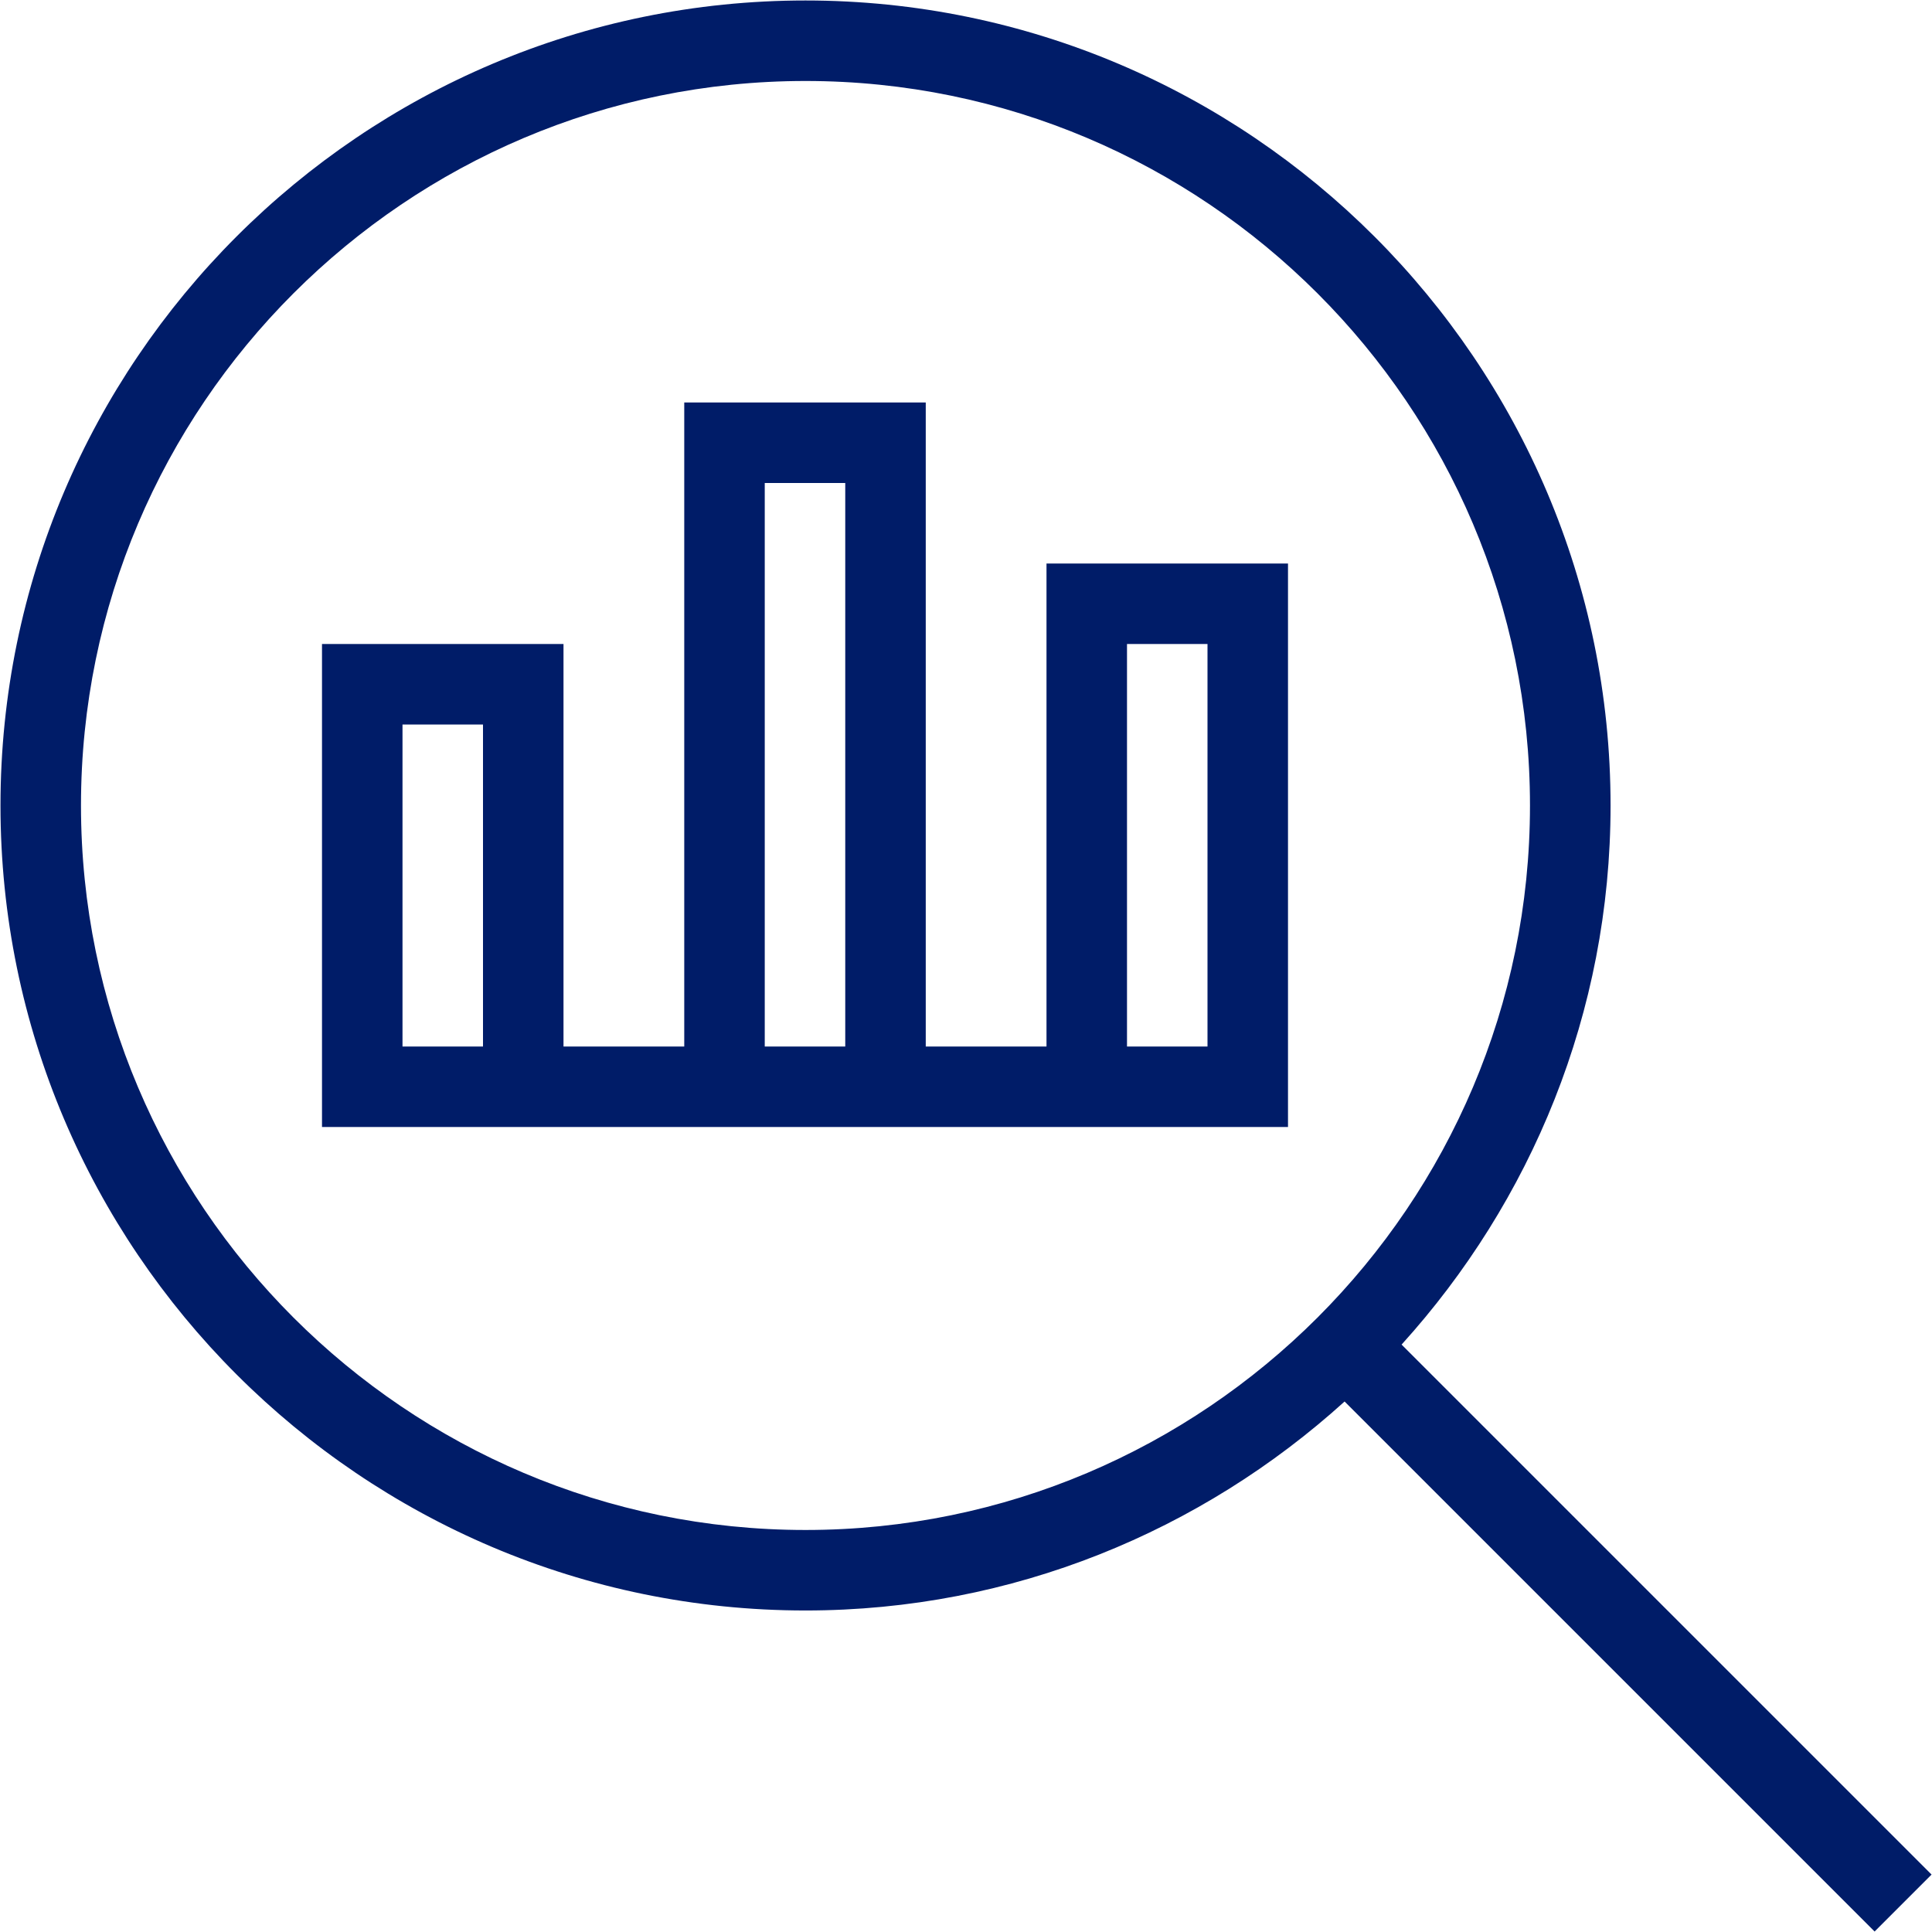 <?xml version="1.0" encoding="UTF-8"?> <svg xmlns="http://www.w3.org/2000/svg" width="24" height="24" viewBox="0 0 24 24" fill="none"> <g clip-path="url(#clip0_630_6)"> <path d="M23.995 23.287L17.411 16.703C19.018 14.928 20.007 12.583 20.007 10.006C20.006 4.492 15.52 0.006 10.006 0.006C4.492 0.006 0.006 4.492 0.006 10.006C0.006 15.52 4.492 20.006 10.006 20.006C12.583 20.006 14.928 19.017 16.703 17.41L23.287 23.994L23.994 23.287H23.995ZM1.006 10.006C1.006 5.043 5.043 1.006 10.006 1.006C14.969 1.006 19.006 5.043 19.006 10.006C19.006 14.969 14.968 19.006 10.006 19.006C5.044 19.006 1.006 14.969 1.006 10.006ZM13 13H11.5V5H8.5V13H7V8H4V14H16V7H13V13ZM6 13H5V9H6V13ZM9.5 6H10.5V13H9.5V6ZM14 8H15V13H14V8Z" fill="#001C68"></path> </g> <defs> <clipPath id="clip0_630_6"> <rect width="24" height="24" fill="white"></rect> </clipPath> </defs> </svg> 